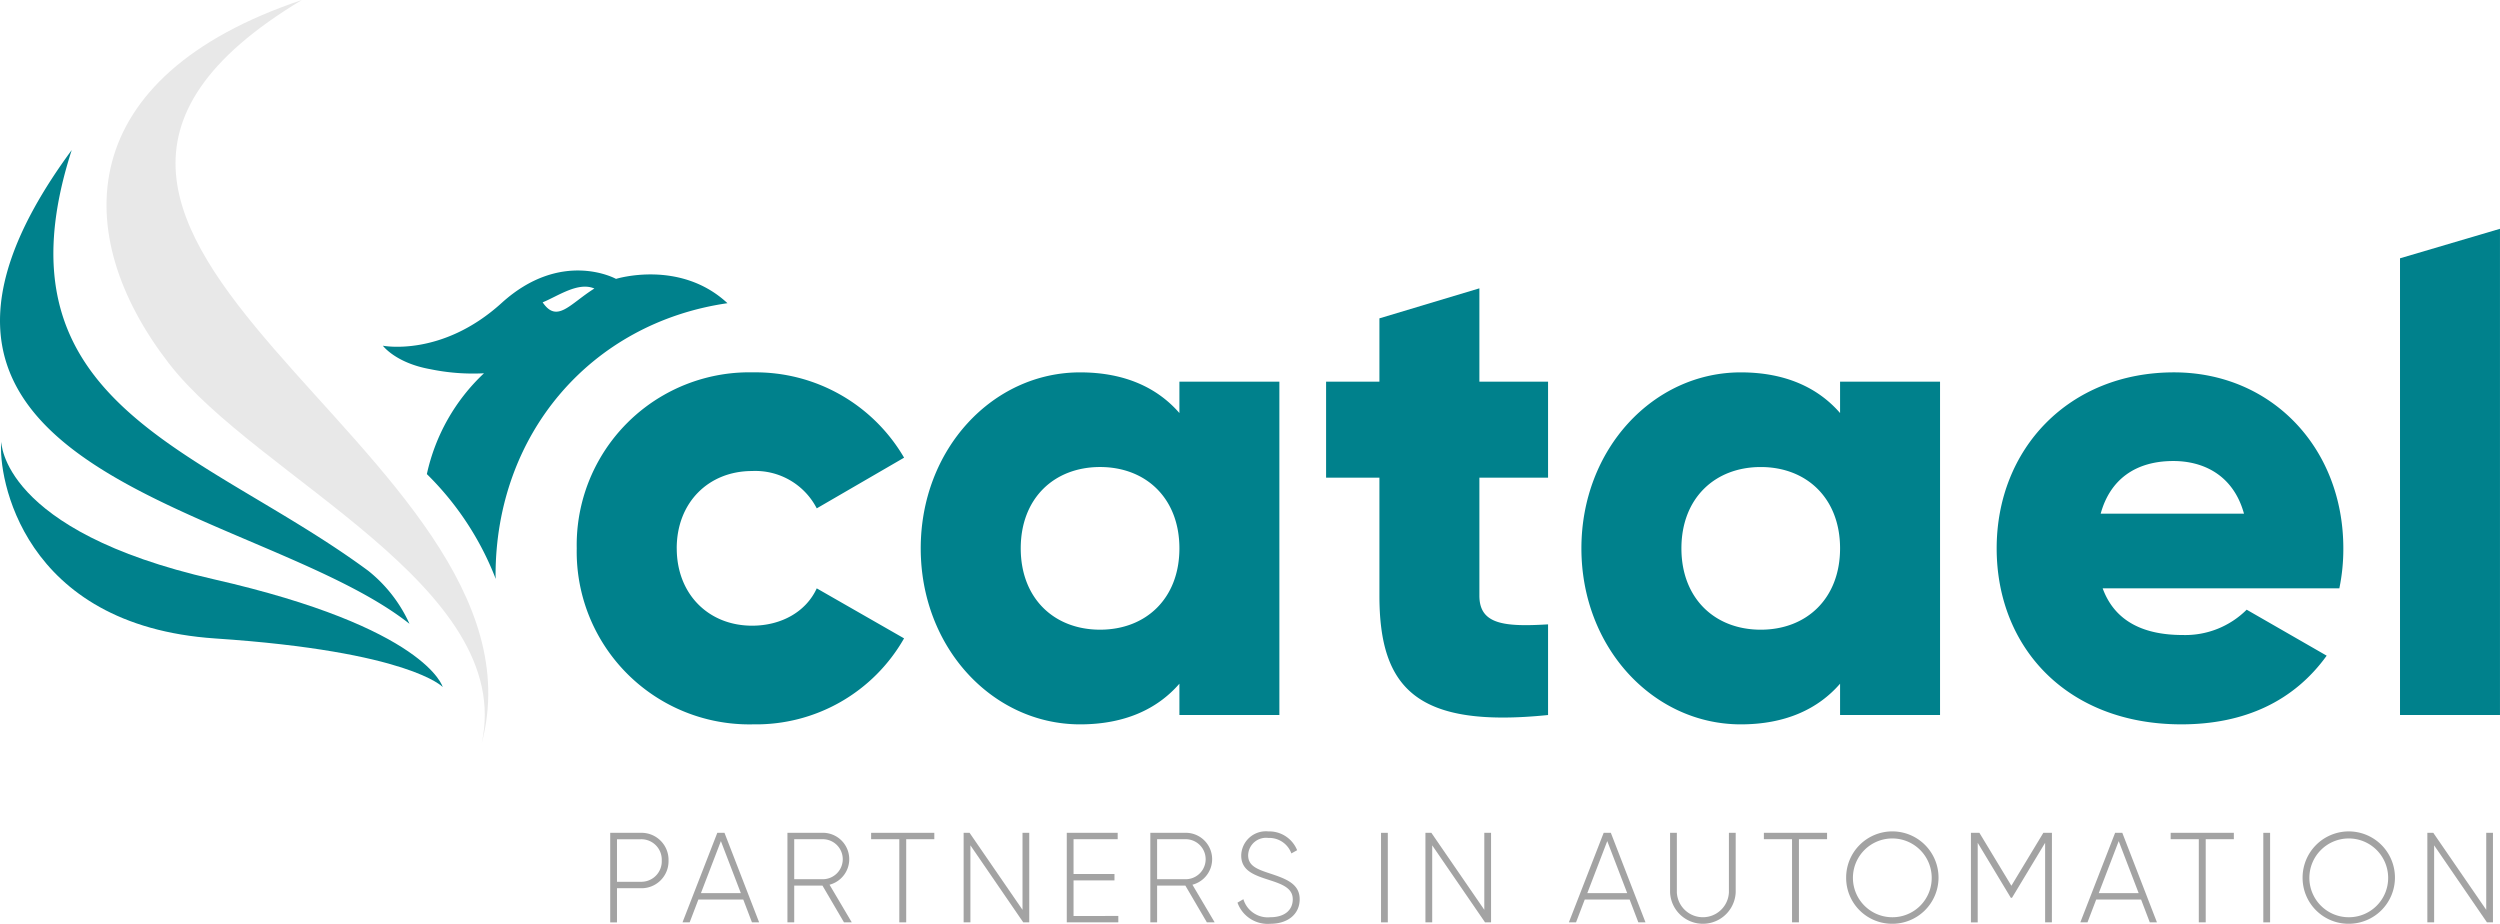<svg xmlns="http://www.w3.org/2000/svg" xmlns:xlink="http://www.w3.org/1999/xlink" width="295.097" height="109.039" viewBox="0 0 295.097 109.039">
  <defs>
    <clipPath id="clip-path">
      <rect id="Rectangle_3" data-name="Rectangle 3" width="295.097" height="109.039" fill="none"/>
    </clipPath>
  </defs>
  <g id="Group_1" data-name="Group 1" clip-path="url(#clip-path)">
    <path id="Path_1" data-name="Path 1" d="M28.448,0C-17.721,27.736,58.9,52.972,49.67,87.752,53.727,69.2,23.193,56.391,12.76,42.909.93,27.619,1.431,9.069,28.448,0" transform="translate(7.185 -0.001)" fill="#e8e8e8"/>
    <path id="Path_2" data-name="Path 2" d="M8.467,7.588c-9.76,30.212,15.5,35.26,35,49.667a16.9,16.9,0,0,1,4.868,6.259C30.487,49.409-19.857,46.071,8.467,7.588" transform="translate(0.001 10.121)" fill="#00818c"/>
    <path id="Path_3" data-name="Path 3" d="M.086,22.336S.019,32.857,25.159,38.582,52.19,51.3,52.19,51.3,48.272,47.1,25.362,45.572-.32,26.332.086,22.336" transform="translate(0.068 29.793)" fill="#00818c"/>
    <path id="Path_4" data-name="Path 4" d="M44.331,15.809c-2.892,1.809-4.4,4.15-6.105,1.631,1.827-.749,4.194-2.455,6.105-1.631m15.707,1.729c-5.608-5.214-13.151-2.866-13.151-2.866S40.454,11.1,33.378,17.52s-14.015,5.039-14.015,5.039,1.5,2.033,5.576,2.766a24.914,24.914,0,0,0,6.362.488,23.042,23.042,0,0,0-6.743,11.9,35.051,35.051,0,0,1,8.129,12.37c0-.138-.019-.268-.019-.406,0-16.68,11.238-29.8,27.37-32.135" transform="translate(25.828 18.248)" fill="#00818c"/>
    <path id="Path_5" data-name="Path 5" d="M244.386,15.056V68.965h11.8V11.572ZM40.971,49.292c0-5.431,3.779-9.128,8.892-9.128A8.148,8.148,0,0,1,57.5,44.571l10.309-5.982A20.274,20.274,0,0,0,50.022,28.518,20.384,20.384,0,0,0,29.169,49.292,20.384,20.384,0,0,0,50.022,70.066a20.087,20.087,0,0,0,17.784-10.15L57.5,54.014c-1.26,2.754-4.171,4.406-7.634,4.406-5.114,0-8.892-3.7-8.892-9.128m59.334,0c0,5.9-3.935,9.6-9.366,9.6s-9.364-3.7-9.364-9.6,3.935-9.6,9.364-9.6,9.366,3.7,9.366,9.6m0,19.672h11.8V29.62h-11.8v3.7c-2.6-2.99-6.453-4.8-11.725-4.8-10.309,0-18.809,9.048-18.809,20.774s8.5,20.774,18.809,20.774c5.272,0,9.128-1.809,11.725-4.8Zm43.515,0v-10.7c-5.2.313-8.106,0-8.106-3.384V40.951h8.106V29.62h-8.106V18.6l-11.8,3.543V29.62h-6.295V40.951h6.295V54.88c0,11.016,4.486,15.658,19.91,14.085m34.465-19.672c0,5.9-3.933,9.6-9.364,9.6s-9.364-3.7-9.364-9.6,3.935-9.6,9.364-9.6,9.364,3.7,9.364,9.6m0,19.672h11.8V29.62h-11.8v3.7c-2.6-2.99-6.451-4.8-11.723-4.8-10.309,0-18.809,9.048-18.809,20.774s8.5,20.774,18.809,20.774c5.272,0,9.128-1.809,11.723-4.8ZM225.972,45.2H209.053c1.1-4.014,4.094-6.217,8.577-6.217,3.543,0,7.083,1.652,8.341,6.217m11.254,8.813a22.861,22.861,0,0,0,.471-4.721c0-11.882-8.5-20.774-19.987-20.774-12.433,0-20.933,9.048-20.933,20.774s8.341,20.774,21.8,20.774c7.475,0,13.3-2.754,17.154-8.106l-9.443-5.429a10.269,10.269,0,0,1-7.555,2.99c-4.327,0-7.947-1.417-9.443-5.508Z" transform="translate(38.908 15.435)" fill="#00818c"/>
    <path id="Path_6" data-name="Path 6" d="M37.747,45.4a3.189,3.189,0,0,1-3.291,3.26H31.663v4.033h-.8V42.121h3.594A3.192,3.192,0,0,1,37.747,45.4m-.8,0a2.417,2.417,0,0,0-2.49-2.521H31.663V47.9h2.794a2.415,2.415,0,0,0,2.49-2.507" transform="translate(41.166 56.184)" fill="#a3a3a3"/>
    <path id="Path_7" data-name="Path 7" d="M41.691,50h-5.3L35.364,52.69h-.845l4.108-10.57h.845l4.091,10.57h-.847Zm-.287-.756L39.049,43.1l-2.357,6.145Z" transform="translate(46.044 56.182)" fill="#a3a3a3"/>
    <path id="Path_8" data-name="Path 8" d="M43.963,48.356H40.626V52.69h-.8V42.12h4.168a3.115,3.115,0,0,1,.8,6.129l2.626,4.441H46.5ZM40.626,47.6h3.368a2.362,2.362,0,0,0,0-4.724H40.626Z" transform="translate(53.122 56.182)" fill="#a3a3a3"/>
    <path id="Path_9" data-name="Path 9" d="M51.517,42.875H48.2v9.814h-.815V42.875H44.058v-.754h7.459Z" transform="translate(58.768 56.184)" fill="#a3a3a3"/>
    <path id="Path_10" data-name="Path 10" d="M56.483,42.121V52.689h-.709L49.537,43.6v9.088h-.8V42.121h.7l6.25,9.09v-9.09Z" transform="translate(65.009 56.183)" fill="#a3a3a3"/>
    <path id="Path_11" data-name="Path 11" d="M60.037,51.935v.754H53.953V42.121h6.01v.754H54.753v4.108h4.831v.754H54.753v4.2Z" transform="translate(71.967 56.184)" fill="#a3a3a3"/>
    <path id="Path_12" data-name="Path 12" d="M62.317,48.356H58.98V52.69h-.8V42.12h4.168a3.115,3.115,0,0,1,.8,6.129l2.626,4.441h-.92ZM58.98,47.6h3.368a2.362,2.362,0,0,0,0-4.724H58.98Z" transform="translate(77.604 56.182)" fill="#a3a3a3"/>
    <path id="Path_13" data-name="Path 13" d="M62.586,50.46l.7-.408a3,3,0,0,0,3.169,2.129c1.769,0,2.658-.906,2.658-2.114,0-1.267-1.118-1.75-2.733-2.264-1.767-.574-3.351-1.074-3.351-2.915a2.914,2.914,0,0,1,3.2-2.838,3.55,3.55,0,0,1,3.4,2.22l-.679.378a2.779,2.779,0,0,0-2.719-1.827,2.116,2.116,0,0,0-2.385,2.04c0,1.267,1.074,1.662,2.584,2.157,1.872.621,3.5,1.209,3.5,3.036,0,1.75-1.375,2.9-3.475,2.9a3.783,3.783,0,0,1-3.865-2.49" transform="translate(83.483 56.088)" fill="#a3a3a3"/>
    <rect id="Rectangle_1" data-name="Rectangle 1" width="0.801" height="10.568" transform="translate(163.015 98.306)" fill="#a3a3a3"/>
    <path id="Path_14" data-name="Path 14" d="M79.839,42.121V52.689h-.71L72.893,43.6v9.088h-.8V42.121h.7l6.25,9.09v-9.09Z" transform="translate(96.163 56.183)" fill="#a3a3a3"/>
    <path id="Path_15" data-name="Path 15" d="M86.52,50h-5.3L80.193,52.69h-.845l4.108-10.57H84.3l4.091,10.57h-.845Zm-.287-.756L83.878,43.1l-2.357,6.145Z" transform="translate(105.841 56.182)" fill="#a3a3a3"/>
    <path id="Path_16" data-name="Path 16" d="M84.466,49.157V42.12h.8v7.037a3.076,3.076,0,0,0,6.145,0V42.12h.8v7.037a3.877,3.877,0,0,1-7.746,0" transform="translate(112.668 56.182)" fill="#a3a3a3"/>
    <path id="Path_17" data-name="Path 17" d="M96.669,42.875H93.348v9.814h-.815V42.875H89.21v-.754h7.459Z" transform="translate(118.996 56.184)" fill="#a3a3a3"/>
    <path id="Path_18" data-name="Path 18" d="M93.371,47.5a5.452,5.452,0,1,1,5.45,5.452,5.417,5.417,0,0,1-5.45-5.452m10.1,0a4.65,4.65,0,1,0-4.654,4.682,4.634,4.634,0,0,0,4.654-4.682" transform="translate(124.546 56.088)" fill="#a3a3a3"/>
    <path id="Path_19" data-name="Path 19" d="M109.239,52.689h-.8V43.3l-3.912,6.493h-.135L100.482,43.3v9.392h-.8V42.121h1l3.774,6.248,3.774-6.248h1.013Z" transform="translate(132.964 56.184)" fill="#a3a3a3"/>
    <path id="Path_20" data-name="Path 20" d="M112.387,50h-5.3L106.06,52.69h-.845l4.108-10.57h.845l4.091,10.57h-.845Zm-.287-.756L109.745,43.1l-2.357,6.145Z" transform="translate(140.345 56.182)" fill="#a3a3a3"/>
    <path id="Path_21" data-name="Path 21" d="M117.242,42.875h-3.321v9.814h-.815V42.875h-3.323v-.754h7.459Z" transform="translate(146.439 56.184)" fill="#a3a3a3"/>
    <rect id="Rectangle_2" data-name="Rectangle 2" width="0.801" height="10.568" transform="translate(267.158 98.306)" fill="#a3a3a3"/>
    <path id="Path_22" data-name="Path 22" d="M116.456,47.5a5.451,5.451,0,1,1,5.45,5.452,5.419,5.419,0,0,1-5.45-5.452m10.1,0a4.65,4.65,0,1,0-4.651,4.682,4.634,4.634,0,0,0,4.651-4.682" transform="translate(155.339 56.088)" fill="#a3a3a3"/>
    <path id="Path_23" data-name="Path 23" d="M130.511,42.121V52.689h-.71L123.566,43.6v9.088h-.8V42.121h.7l6.25,9.09v-9.09Z" transform="translate(163.755 56.183)" fill="#a3a3a3"/>
  </g>
</svg>

